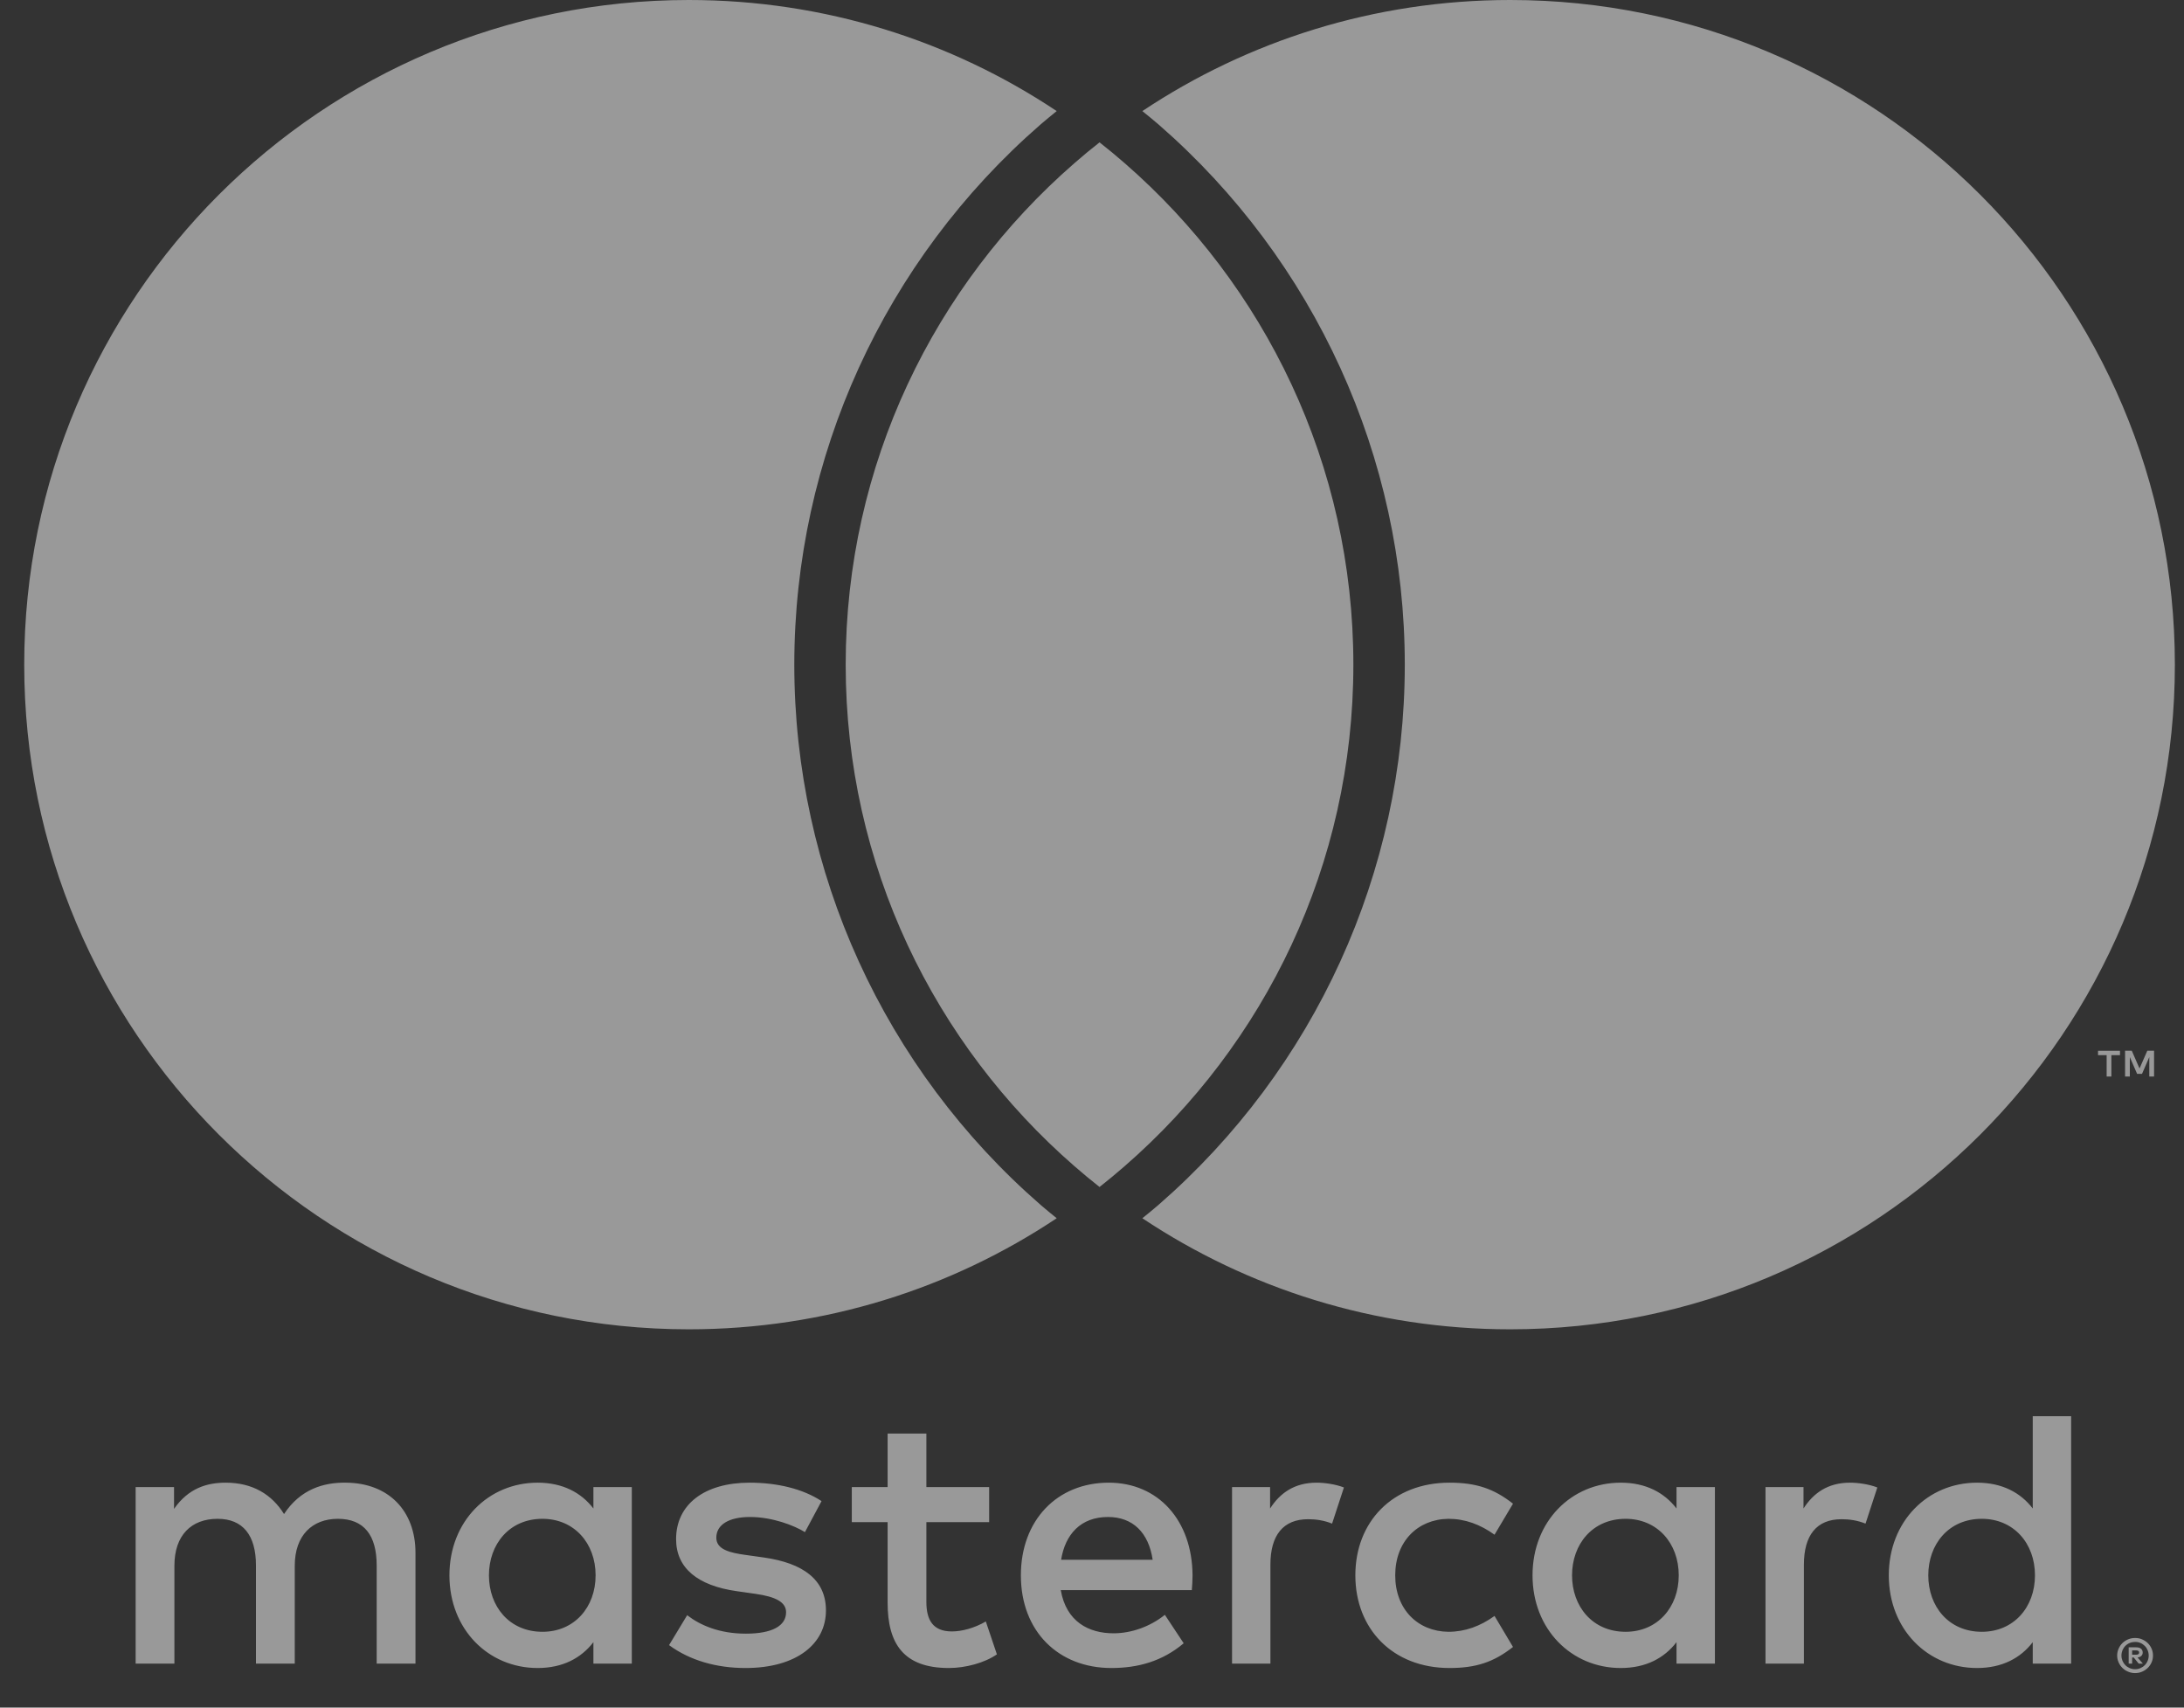 <svg width="55" height="43" viewBox="0 0 55 43" fill="none" xmlns="http://www.w3.org/2000/svg">
<rect x="0" y="0" width="55" height="43" fill="#333333" stroke="none"/>
<path fill-rule="evenodd" clip-rule="evenodd" d="M27.69 3.585C27.474 3.754 27.263 3.929 27.057 4.109C23.53 7.178 21.297 11.695 21.297 16.738C21.297 21.779 23.53 26.297 27.057 29.365C27.263 29.545 27.474 29.72 27.69 29.89C27.905 29.72 28.117 29.545 28.323 29.365C31.85 26.297 34.082 21.779 34.082 16.738C34.082 11.695 31.85 7.178 28.323 4.109C28.117 3.929 27.905 3.754 27.69 3.585ZM38.033 0C34.607 0 31.422 1.03 28.768 2.797C28.904 2.908 29.042 3.018 29.173 3.132C33.116 6.562 35.377 11.521 35.377 16.738C35.377 21.953 33.116 26.912 29.173 30.342C29.043 30.456 28.904 30.566 28.768 30.677C31.422 32.444 34.607 33.474 38.033 33.474C47.276 33.474 54.77 25.981 54.77 16.738C54.77 7.493 47.276 0 38.033 0ZM26.207 30.342C26.337 30.456 26.476 30.566 26.611 30.677C23.959 32.444 20.773 33.474 17.346 33.474C8.103 33.474 0.61 25.981 0.61 16.738C0.61 7.494 8.103 0 17.346 0C20.773 0 23.959 1.03 26.611 2.797C26.476 2.908 26.338 3.018 26.207 3.132C22.264 6.562 20.003 11.521 20.003 16.738C20.003 21.953 22.264 26.912 26.207 30.342ZM54.246 27.109V26.459H54.076L53.88 26.906L53.685 26.459H53.516V27.109H53.636V26.619L53.819 27.041H53.943L54.126 26.618V27.109H54.246ZM53.171 27.109V26.57H53.388V26.46H52.835V26.57H53.052V27.109H53.171ZM53.694 41.559V41.668H53.795C53.818 41.668 53.837 41.664 53.85 41.655C53.864 41.646 53.87 41.632 53.87 41.613C53.87 41.595 53.864 41.581 53.85 41.572C53.837 41.564 53.818 41.559 53.795 41.559H53.694ZM53.796 41.482C53.849 41.482 53.889 41.494 53.918 41.517C53.946 41.541 53.96 41.573 53.96 41.613C53.96 41.647 53.949 41.675 53.926 41.697C53.904 41.719 53.871 41.733 53.83 41.738L53.964 41.892H53.859L53.734 41.738H53.694V41.892H53.607V41.482H53.796ZM53.77 42.033C53.818 42.033 53.862 42.024 53.903 42.006C53.944 41.988 53.98 41.964 54.011 41.932C54.043 41.901 54.067 41.865 54.084 41.823C54.102 41.781 54.111 41.737 54.111 41.689C54.111 41.641 54.102 41.597 54.084 41.554C54.067 41.513 54.043 41.476 54.011 41.445C53.98 41.414 53.944 41.389 53.903 41.372C53.862 41.354 53.818 41.346 53.77 41.346C53.722 41.346 53.676 41.354 53.634 41.372C53.592 41.389 53.555 41.414 53.524 41.445C53.493 41.476 53.469 41.513 53.451 41.554C53.434 41.597 53.425 41.641 53.425 41.689C53.425 41.737 53.434 41.781 53.451 41.823C53.469 41.865 53.493 41.901 53.524 41.932C53.555 41.964 53.592 41.988 53.634 42.006C53.676 42.024 53.722 42.033 53.77 42.033ZM53.77 41.247C53.832 41.247 53.891 41.258 53.945 41.282C53.999 41.305 54.047 41.336 54.088 41.376C54.129 41.416 54.161 41.463 54.184 41.517C54.208 41.571 54.219 41.628 54.219 41.689C54.219 41.749 54.208 41.806 54.184 41.86C54.161 41.913 54.129 41.96 54.088 42C54.047 42.04 53.999 42.072 53.945 42.095C53.891 42.119 53.832 42.131 53.77 42.131C53.706 42.131 53.647 42.119 53.592 42.095C53.537 42.072 53.489 42.04 53.449 42C53.408 41.96 53.376 41.913 53.353 41.86C53.329 41.806 53.317 41.749 53.317 41.689C53.317 41.628 53.329 41.571 53.353 41.517C53.376 41.463 53.408 41.416 53.449 41.376C53.489 41.336 53.537 41.305 53.592 41.282C53.647 41.258 53.706 41.247 53.77 41.247ZM12.313 39.669C12.313 38.888 12.824 38.246 13.661 38.246C14.46 38.246 14.999 38.86 14.999 39.669C14.999 40.478 14.46 41.091 13.661 41.091C12.824 41.091 12.313 40.45 12.313 39.669ZM15.911 39.669V37.447H14.944V37.986C14.637 37.587 14.172 37.336 13.54 37.336C12.294 37.336 11.318 38.312 11.318 39.669C11.318 41.026 12.294 42.003 13.54 42.003C14.172 42.003 14.637 41.752 14.944 41.352V41.892H15.911V39.669ZM48.56 39.669C48.56 38.888 49.072 38.246 49.908 38.246C50.708 38.246 51.247 38.86 51.247 39.669C51.247 40.478 50.708 41.091 49.908 41.091C49.072 41.091 48.56 40.45 48.56 39.669ZM52.158 39.669V35.662H51.191V37.986C50.885 37.587 50.42 37.336 49.788 37.336C48.542 37.336 47.566 38.312 47.566 39.669C47.566 41.026 48.542 42.003 49.788 42.003C50.42 42.003 50.885 41.752 51.191 41.352V41.892H52.158V39.669ZM27.903 38.2C28.526 38.2 28.926 38.591 29.028 39.278H26.722C26.825 38.637 27.215 38.2 27.903 38.2ZM27.922 37.336C26.62 37.336 25.709 38.284 25.709 39.669C25.709 41.082 26.657 42.003 27.987 42.003C28.656 42.003 29.27 41.835 29.809 41.38L29.335 40.664C28.963 40.962 28.489 41.129 28.043 41.129C27.42 41.129 26.852 40.84 26.713 40.041H30.014C30.023 39.92 30.032 39.799 30.032 39.669C30.023 38.284 29.167 37.336 27.922 37.336ZM39.589 39.669C39.589 38.888 40.101 38.246 40.938 38.246C41.737 38.246 42.276 38.86 42.276 39.669C42.276 40.478 41.737 41.091 40.938 41.091C40.101 41.091 39.589 40.45 39.589 39.669ZM43.187 39.669V37.447H42.22V37.986C41.913 37.587 41.449 37.336 40.816 37.336C39.57 37.336 38.594 38.312 38.594 39.669C38.594 41.026 39.57 42.003 40.816 42.003C41.449 42.003 41.913 41.752 42.22 41.352V41.892H43.187V39.669ZM34.132 39.669C34.132 41.017 35.071 42.003 36.503 42.003C37.172 42.003 37.618 41.854 38.102 41.473L37.637 40.692C37.275 40.952 36.893 41.091 36.475 41.091C35.703 41.082 35.136 40.524 35.136 39.669C35.136 38.814 35.703 38.256 36.475 38.246C36.893 38.246 37.275 38.386 37.637 38.646L38.102 37.865C37.618 37.484 37.172 37.336 36.503 37.336C35.071 37.336 34.132 38.321 34.132 39.669ZM46.59 37.336C46.032 37.336 45.669 37.596 45.418 37.986V37.447H44.461V41.892H45.428V39.4C45.428 38.665 45.743 38.256 46.376 38.256C46.571 38.256 46.775 38.284 46.98 38.367L47.277 37.457C47.063 37.373 46.785 37.336 46.59 37.336ZM20.689 37.8C20.224 37.494 19.583 37.336 18.876 37.336C17.751 37.336 17.026 37.875 17.026 38.758C17.026 39.483 17.565 39.93 18.56 40.069L19.016 40.134C19.545 40.208 19.796 40.348 19.796 40.599C19.796 40.943 19.443 41.138 18.783 41.138C18.114 41.138 17.63 40.925 17.305 40.673L16.849 41.427C17.379 41.816 18.049 42.003 18.774 42.003C20.057 42.003 20.8 41.398 20.8 40.553C20.8 39.772 20.215 39.362 19.248 39.222L18.793 39.158C18.374 39.102 18.039 39.018 18.039 38.721C18.039 38.395 18.356 38.2 18.886 38.2C19.452 38.2 20.001 38.414 20.271 38.581L20.689 37.8ZM33.156 37.336C32.598 37.336 32.236 37.596 31.985 37.986V37.447H31.027V41.892H31.993V39.4C31.993 38.665 32.31 38.256 32.942 38.256C33.137 38.256 33.342 38.284 33.546 38.367L33.844 37.457C33.63 37.373 33.351 37.336 33.156 37.336ZM24.91 37.447H23.329V36.099H22.353V37.447H21.451V38.33H22.353V40.357C22.353 41.389 22.753 42.003 23.896 42.003C24.315 42.003 24.798 41.873 25.105 41.659L24.826 40.831C24.538 40.999 24.222 41.082 23.971 41.082C23.487 41.082 23.329 40.785 23.329 40.339V38.33H24.91V37.447ZM10.463 41.892V39.102C10.463 38.051 9.793 37.345 8.715 37.336C8.148 37.326 7.562 37.503 7.153 38.126C6.846 37.633 6.363 37.336 5.684 37.336C5.21 37.336 4.745 37.475 4.383 37.996V37.447H3.416V41.892H4.392V39.428C4.392 38.656 4.82 38.246 5.48 38.246C6.121 38.246 6.446 38.665 6.446 39.418V41.892H7.423V39.428C7.423 38.656 7.869 38.246 8.51 38.246C9.171 38.246 9.486 38.665 9.486 39.418V41.892H10.463Z" fill="white" fill-opacity="0.5"/>
</svg>
